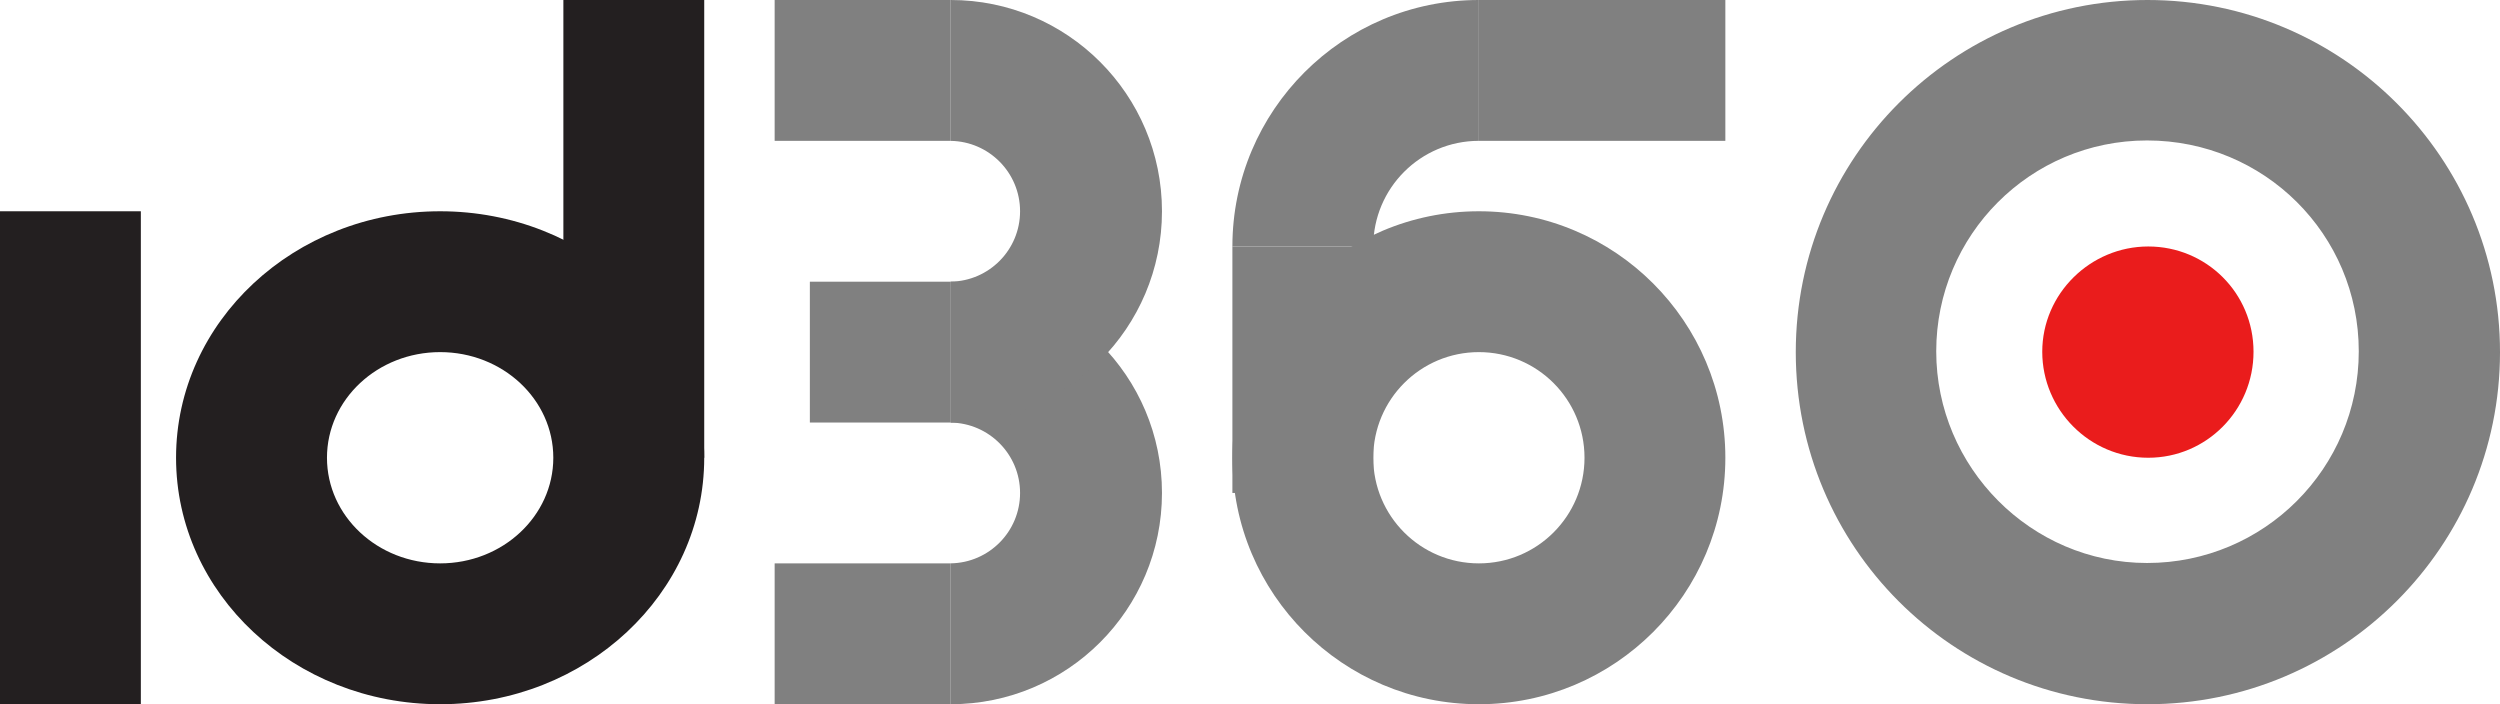 <svg width="71" height="20" viewBox="0 0 71 20" fill="none" xmlns="http://www.w3.org/2000/svg">
<g id="logo-id360">
<path id="Vector" d="M12.5 6C8.358 6 5 9.134 5 13C5 16.866 8.358 20 12.5 20C16.642 20 20 16.866 20 13C20 9.134 16.642 6 12.5 6ZM12.5 16C10.725 16 9.286 14.657 9.286 13C9.286 11.343 10.725 10 12.5 10C14.275 10 15.714 11.343 15.714 13C15.714 14.657 14.275 16 12.5 16Z" fill="#231F20"/>
<path id="Vector_2" d="M20 0H16V13H20V0Z" fill="#231F20"/>
<path id="Vector_3" d="M61.011 13C62.658 13 64 11.657 64 9.99C64 8.322 62.658 7 61.011 7C59.365 7 58 8.342 58 9.99C58 11.637 59.342 13 61.011 13Z" fill="#EA1C1C"/>
<path id="Vector_4" d="M60.989 0C66.518 0 71 4.488 71 10.001C71 15.514 66.518 20 60.989 20C55.46 20 51 15.535 51 10.001C51 4.466 55.482 0 60.989 0ZM60.977 15.989C64.301 15.989 66.989 13.3 66.989 9.977C66.989 6.654 64.301 3.989 60.977 3.989C57.654 3.989 54.989 6.68 54.989 9.977C54.989 13.274 57.679 15.989 60.977 15.989Z" fill="#808080"/>
<path id="Vector_5" d="M4 6H0V20H4V6Z" fill="#231F20"/>
<path id="Vector_6" d="M27 4V0L22 0V4H27Z" fill="#808080"/>
<path id="Vector_7" d="M27 12V8H23V12H27Z" fill="#808080"/>
<path id="Vector_8" d="M27 20V16H22V20H27Z" fill="#808080"/>
<path id="Vector_9" d="M27 8V12.001C28.091 12.017 28.97 12.906 28.97 14C28.97 15.094 28.091 15.983 27 15.999V20C30.314 20 33 17.314 33 14C33 10.686 30.314 8 27 8Z" fill="#808080"/>
<path id="Vector_10" d="M27 0V4.001C28.091 4.017 28.97 4.906 28.97 6C28.97 7.094 28.091 7.983 27 7.999V12C30.314 12 33 9.314 33 6C33 2.686 30.314 0 27 0Z" fill="#808080"/>
<path id="Vector_11" d="M42 6C38.134 6 35 9.134 35 13C35 16.866 38.134 20 42 20C45.866 20 49 16.866 49 13C49 9.134 45.866 6 42 6ZM42 16C40.343 16 39 14.657 39 13C39 11.343 40.343 10 42 10C43.657 10 45 11.343 45 13C45 14.657 43.657 16 42 16Z" fill="#808080"/>
<path id="Vector_12" d="M49 4V0L42 0V4H49Z" fill="#808080"/>
<path id="Vector_13" d="M35 7H39C39 5.343 40.343 4 42 4V0C38.134 0 35 3.134 35 7Z" fill="#808080"/>
<path id="Vector_14" d="M35 14H39V7L35 7V14Z" fill="#808080"/>
</g>
</svg>
